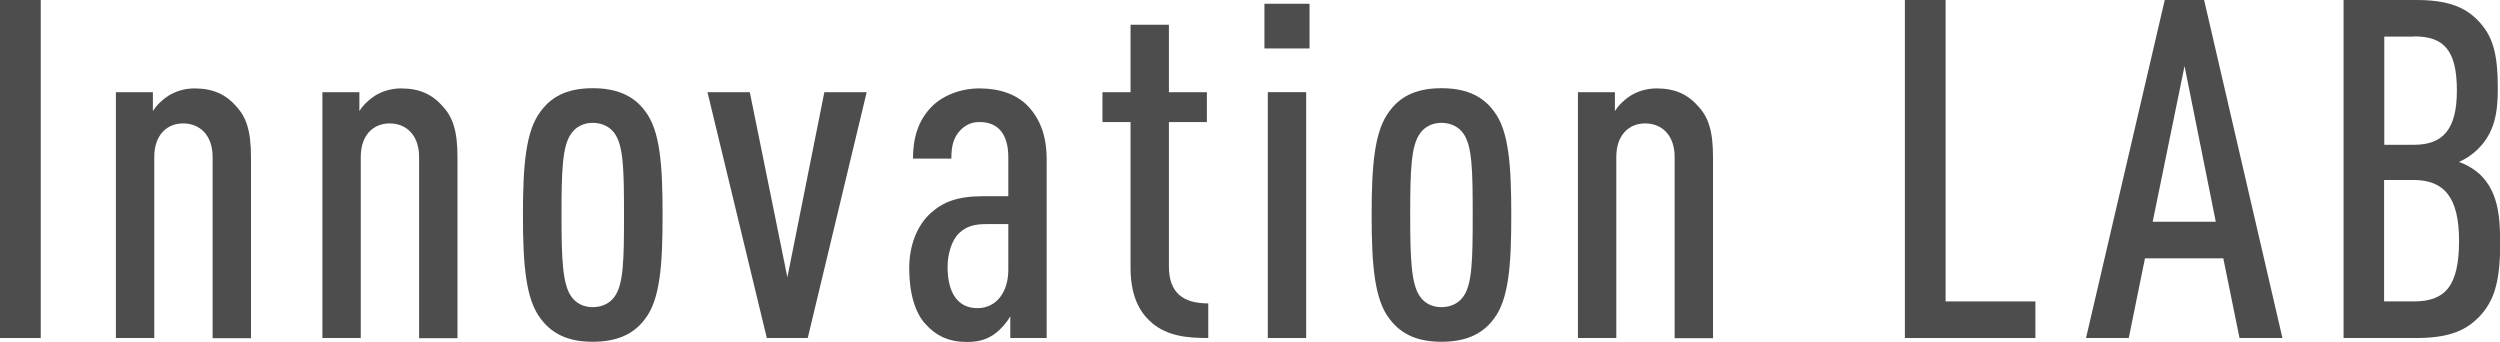 <?xml version="1.0" encoding="UTF-8"?>
<svg id="_レイヤー_2" data-name="レイヤー_2" xmlns="http://www.w3.org/2000/svg" width="126.4" height="17.28" viewBox="0 0 126.4 17.28">
  <g id="_文字" data-name="文字">
    <g>
      <path d="M0,17.09V0h2.06v17.09H0Z" fill="#4d4d4d"/>
      <path d="M10.75,17.09V7.94c0-1.13-.67-1.7-1.49-1.7s-1.46.58-1.46,1.7v9.15h-1.94V4.66h1.87v.96c.17-.29.5-.6.77-.77.38-.24.84-.38,1.34-.38.94,0,1.58.31,2.11.91.5.55.74,1.22.74,2.57v9.15h-1.94Z" fill="#4d4d4d"/>
      <path d="M21.19,17.09V7.94c0-1.13-.67-1.7-1.49-1.7s-1.46.58-1.46,1.7v9.15h-1.94V4.66h1.87v.96c.17-.29.5-.6.77-.77.38-.24.84-.38,1.34-.38.94,0,1.58.31,2.11.91.5.55.74,1.22.74,2.57v9.15h-1.94Z" fill="#4d4d4d"/>
      <path d="M32.61,16.13c-.62.84-1.54,1.15-2.64,1.15s-1.99-.31-2.62-1.15c-.77-.98-.91-2.74-.91-5.26s.14-4.27.91-5.26c.62-.84,1.51-1.15,2.62-1.15s2.02.31,2.64,1.15c.77.98.89,2.74.89,5.26s-.12,4.27-.89,5.26ZM31.07,6.74c-.24-.34-.65-.53-1.1-.53s-.84.19-1.08.53c-.46.62-.5,1.9-.5,4.13s.05,3.5.5,4.13c.24.34.62.53,1.08.53s.86-.19,1.1-.53c.46-.62.48-1.9.48-4.13s-.02-3.5-.48-4.13Z" fill="#4d4d4d"/>
      <path d="M40.83,17.09h-2.06l-3-12.43h2.14l1.9,9.36,1.87-9.36h2.14l-2.98,12.43Z" fill="#4d4d4d"/>
      <path d="M51.08,17.09v-1.1c-.19.34-.48.65-.72.84-.38.29-.79.46-1.46.46-.91,0-1.56-.29-2.14-.94-.48-.55-.79-1.49-.79-2.78,0-1.15.38-2.16,1.1-2.81.62-.55,1.34-.84,2.64-.84h1.27v-1.97c0-1.15-.5-1.78-1.46-1.78-.43,0-.72.17-.96.41-.34.36-.46.77-.46,1.44h-1.94c0-.96.22-1.9.96-2.64.55-.55,1.44-.91,2.4-.91,1.01,0,1.85.29,2.42.86.6.62.98,1.46.98,2.74v9.02h-1.85ZM50.98,11.33h-1.1c-.6,0-1.01.1-1.39.46-.36.34-.58,1.03-.58,1.7,0,1.3.5,2.09,1.51,2.09.94,0,1.56-.79,1.56-1.94v-2.3Z" fill="#4d4d4d"/>
      <path d="M58.24,16.32c-.7-.58-1.08-1.49-1.08-2.78v-7.37h-1.42v-1.51h1.42V1.25h1.94v3.41h1.92v1.51h-1.92v7.3c0,1.32.7,1.87,1.99,1.87v1.75c-1.1,0-2.06-.1-2.86-.77Z" fill="#4d4d4d"/>
      <path d="M63.93,2.45V.19h2.28v2.26h-2.28ZM64.1,17.09V4.66h1.94v12.43h-1.94Z" fill="#4d4d4d"/>
      <path d="M75.52,16.13c-.62.84-1.54,1.15-2.64,1.15s-1.99-.31-2.62-1.15c-.77-.98-.91-2.74-.91-5.26s.14-4.27.91-5.26c.62-.84,1.51-1.15,2.62-1.15s2.02.31,2.64,1.15c.77.98.89,2.74.89,5.26s-.12,4.27-.89,5.26ZM73.98,6.74c-.24-.34-.65-.53-1.1-.53s-.84.19-1.08.53c-.46.62-.5,1.9-.5,4.13s.05,3.5.5,4.13c.24.34.62.53,1.08.53s.86-.19,1.1-.53c.46-.62.48-1.9.48-4.13s-.02-3.5-.48-4.13Z" fill="#4d4d4d"/>
      <path d="M84.67,17.09V7.94c0-1.13-.67-1.7-1.49-1.7s-1.46.58-1.46,1.7v9.15h-1.94V4.66h1.87v.96c.17-.29.5-.6.77-.77.38-.24.84-.38,1.34-.38.94,0,1.58.31,2.11.91.5.55.74,1.22.74,2.57v9.15h-1.94Z" fill="#4d4d4d"/>
      <path d="M96.31,17.09V0h2.06v15.24h4.54v1.85h-6.6Z" fill="#4d4d4d"/>
      <path d="M113.23,17.09l-.82-4.03h-3.96l-.82,4.03h-2.16l3.98-17.09h1.99l3.96,17.09h-2.18ZM110.45,3.34l-1.61,7.87h3.19l-1.58-7.87Z" fill="#4d4d4d"/>
      <path d="M125.3,16.06c-.7.72-1.63,1.03-3.14,1.03h-3.67V0h3.67c1.51,0,2.42.31,3.12,1.03.74.77,1.01,1.61,1.01,3.46,0,1.22-.17,2.23-1.01,3.05-.29.29-.62.5-.96.65.38.12.77.36,1.06.62.89.86,1.03,2.02,1.03,3.48,0,2.06-.34,2.98-1.1,3.77ZM122.06,1.85h-1.51v5.47h1.51c1.46,0,2.16-.79,2.16-2.74,0-2.06-.67-2.74-2.16-2.74ZM122.03,9.1h-1.49v6.14h1.49c1.56,0,2.3-.72,2.3-3.07,0-2.21-.77-3.07-2.3-3.07Z" fill="#4d4d4d"/>
    </g>
  </g>
</svg>